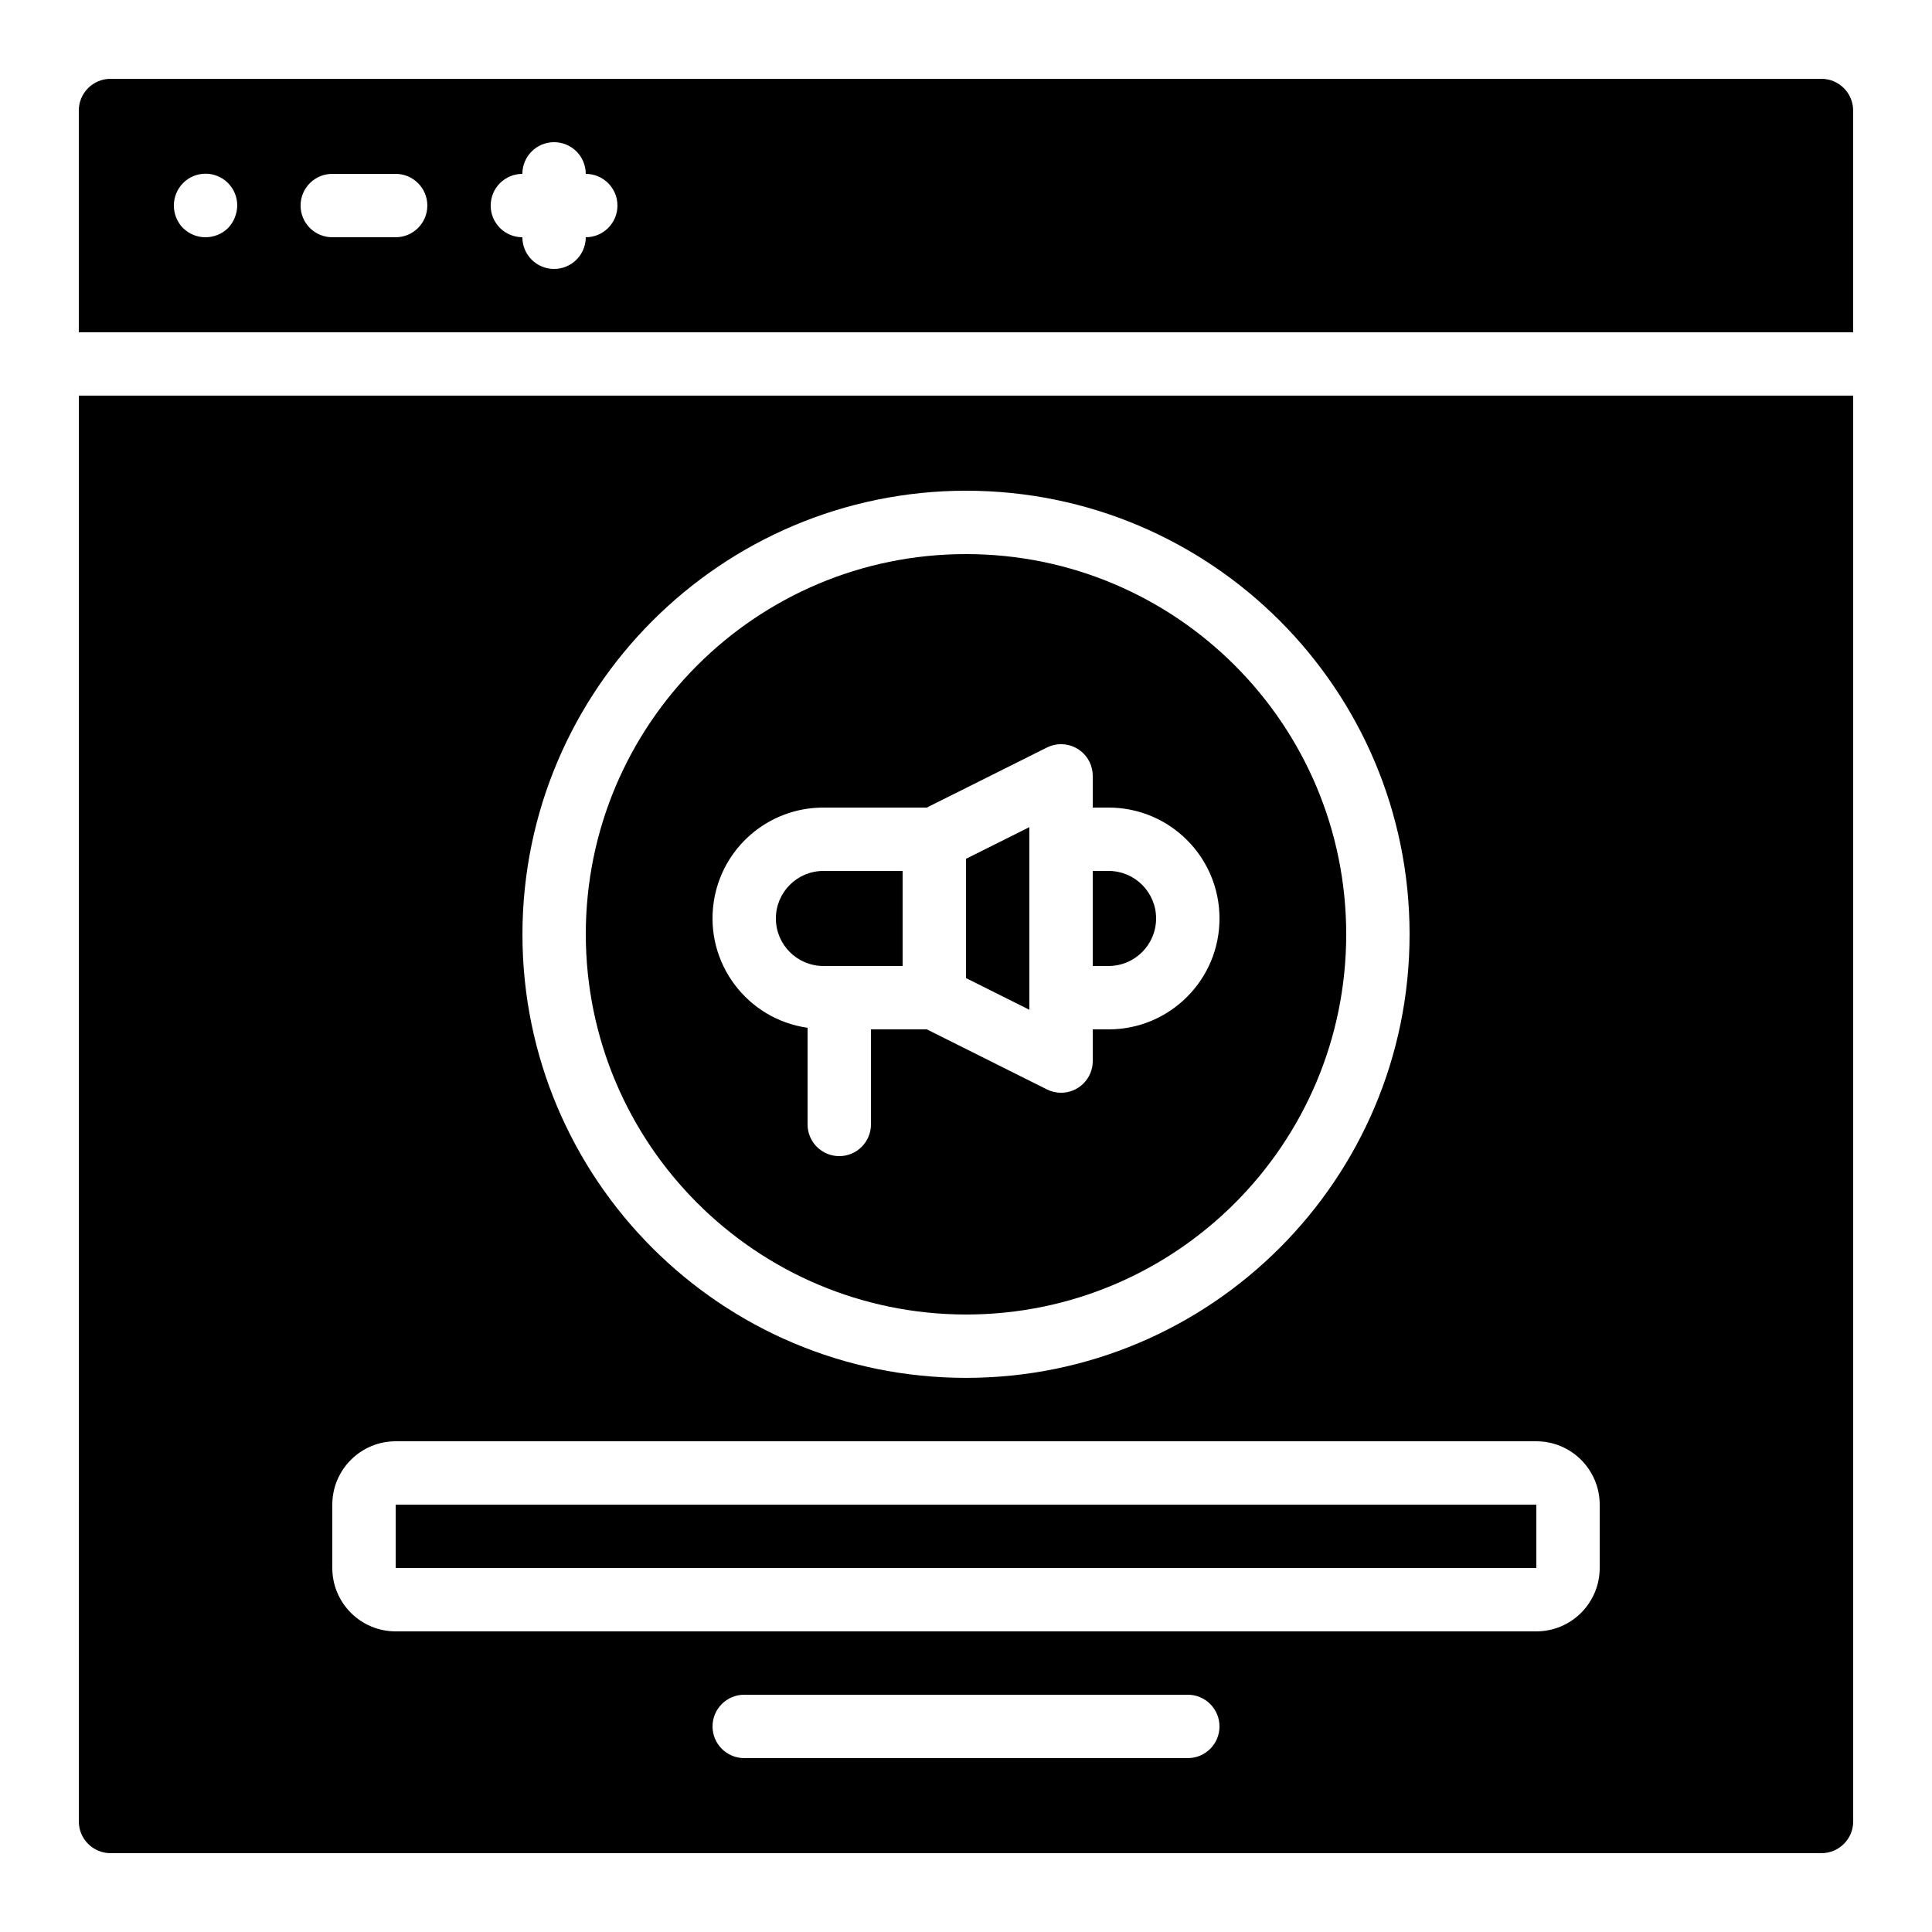 <?xml version="1.0" encoding="UTF-8"?>
<!-- Uploaded to: ICON Repo, www.iconrepo.com, Generator: ICON Repo Mixer Tools -->
<svg fill="#000000" width="800px" height="800px" version="1.1" viewBox="144 144 512 512" xmlns="http://www.w3.org/2000/svg">
 <g>
  <path d="m164.89 626.71c0.008 4.637 3.762 8.391 8.398 8.398h453.43c4.637-0.008 8.391-3.762 8.398-8.398v-377.86h-470.22zm293.89-16.793h-117.55c-4.637 0-8.398-3.758-8.398-8.398 0-4.637 3.758-8.398 8.398-8.398h117.55c4.637 0 8.398 3.758 8.398 8.398 0 4.637-3.758 8.398-8.398 8.398zm-58.777-335.87c64.926 0 117.55 52.633 117.55 117.55 0 64.926-52.633 117.55-117.55 117.55-64.926 0-117.55-52.633-117.55-117.55v0.004c0.07-64.895 52.656-117.48 117.55-117.56zm-167.94 268.7c0.008-9.27 7.523-16.785 16.793-16.793h302.29c9.27 0.008 16.785 7.523 16.793 16.793v16.793c-0.008 9.27-7.523 16.785-16.793 16.793h-302.29c-9.27-0.008-16.785-7.523-16.793-16.793z"/>
  <path d="m400 492.36c55.648 0 100.76-45.113 100.76-100.76 0-55.648-45.113-100.76-100.76-100.76s-100.76 45.113-100.76 100.76c0.062 55.621 45.141 100.7 100.76 100.76zm-37.785-134.35h27.406l31.816-15.906c4.148-2.074 9.191-0.391 11.266 3.758 0.582 1.164 0.887 2.453 0.887 3.754v8.398h4.199c16.23 0 29.391 13.156 29.391 29.391 0 16.23-13.156 29.391-29.391 29.391h-4.199v8.398c0 4.637-3.762 8.398-8.398 8.398-1.301 0-2.586-0.305-3.754-0.887l-31.816-15.91h-14.809v25.191c0 4.637-3.758 8.398-8.398 8.398-4.637 0-8.398-3.758-8.398-8.398v-25.613c-16.031-2.281-27.18-17.129-24.898-33.164 2.062-14.477 14.473-25.223 29.098-25.191z"/>
  <path d="m248.86 542.75h302.29v16.793h-302.29z"/>
  <path d="m626.71 164.89h-453.43c-4.637 0.008-8.391 3.762-8.398 8.398v58.777h470.22v-58.777c-0.008-4.637-3.762-8.391-8.398-8.398zm-422.28 39.551c-3.312 3.246-8.613 3.246-11.922 0-3.246-3.312-3.246-8.613 0-11.922 3.266-3.293 8.582-3.316 11.875-0.051 1.602 1.59 2.496 3.754 2.484 6.012-0.035 2.223-0.902 4.352-2.434 5.961zm44.418 2.434h-16.793c-4.637 0-8.398-3.758-8.398-8.398 0-4.637 3.758-8.398 8.398-8.398h16.793c4.637 0 8.398 3.758 8.398 8.398 0 4.637-3.758 8.398-8.398 8.398zm50.383 0c0 4.637-3.758 8.398-8.398 8.398-4.637 0-8.398-3.758-8.398-8.398-4.637 0-8.398-3.758-8.398-8.398 0-4.637 3.758-8.398 8.398-8.398 0-4.637 3.758-8.398 8.398-8.398 4.637 0 8.398 3.758 8.398 8.398 4.637 0 8.398 3.758 8.398 8.398 0 4.637-3.758 8.398-8.398 8.398z"/>
  <path d="m362.21 400h20.992v-25.191h-20.992c-6.957 0-12.594 5.641-12.594 12.594 0 6.957 5.641 12.594 12.594 12.594z"/>
  <path d="m450.38 387.4c-0.008-6.953-5.641-12.586-12.594-12.594h-4.199v25.191h4.199c6.953-0.008 12.586-5.641 12.594-12.594z"/>
  <path d="m416.79 408.39v-45.191l-16.793 8.398v31.605l16.793 8.398z"/>
 </g>
</svg>